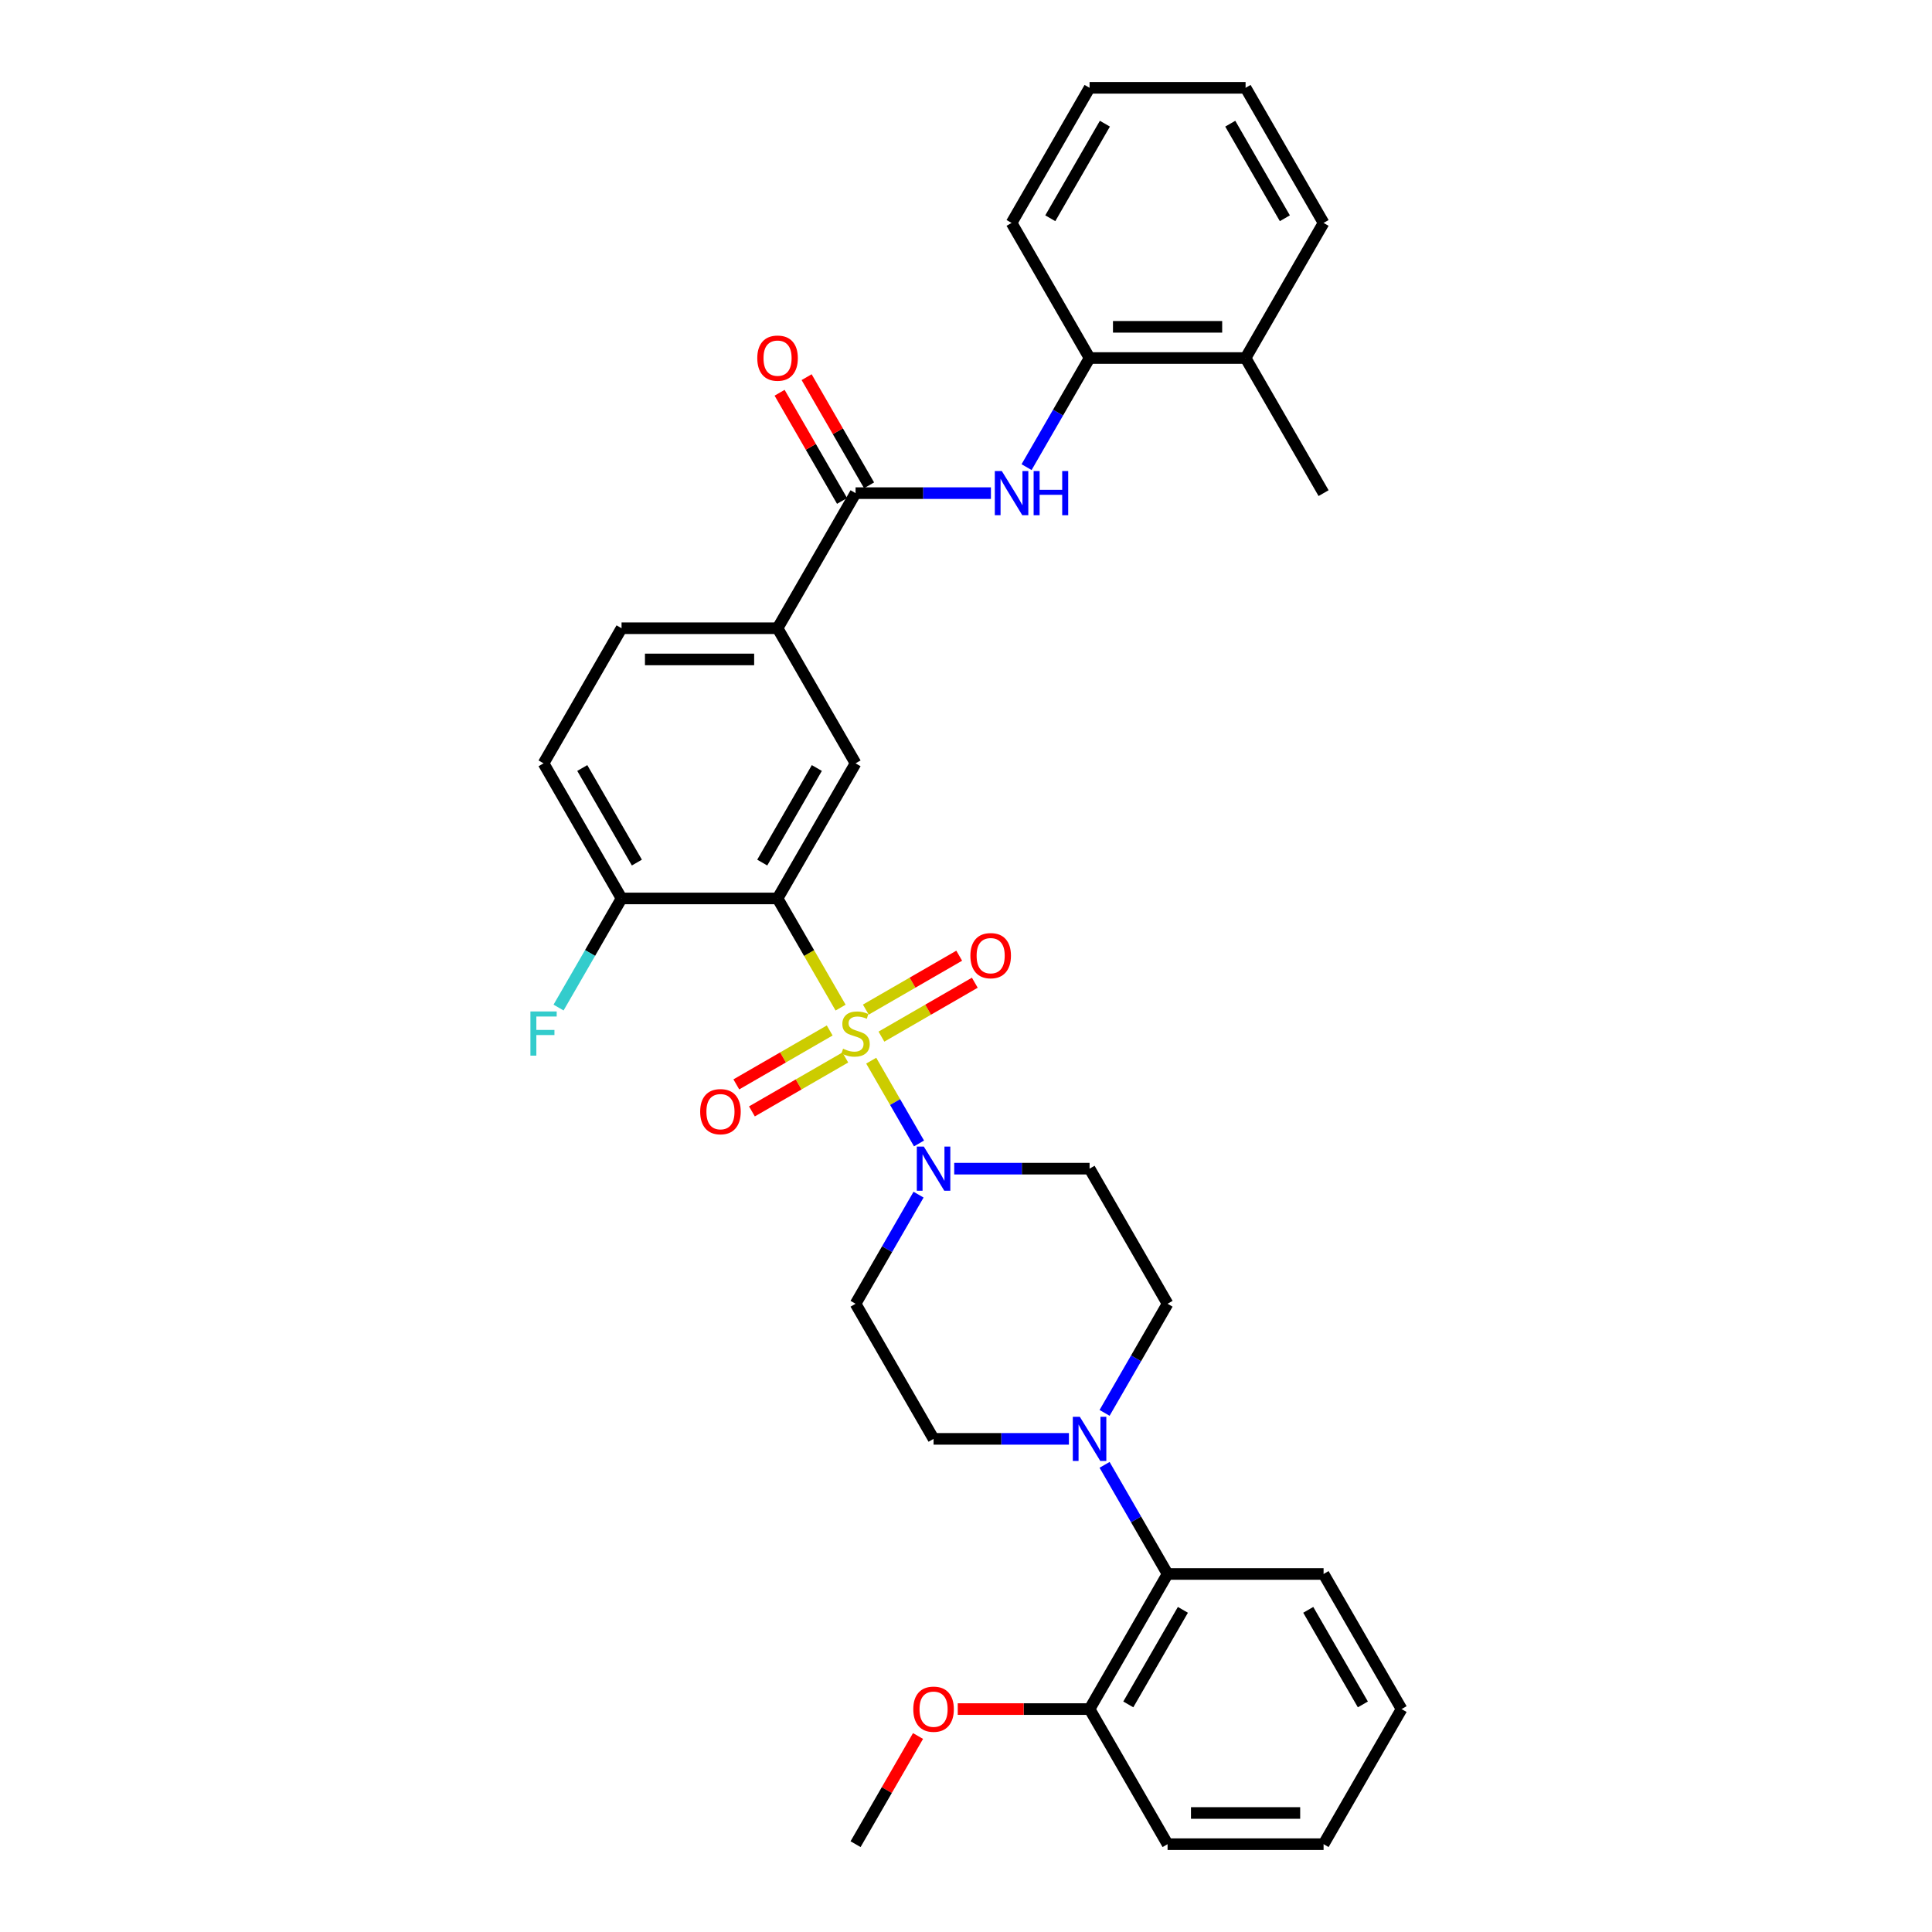 <?xml version='1.0' encoding='iso-8859-1'?>
<svg version='1.1' baseProfile='full'
              xmlns='http://www.w3.org/2000/svg'
                      xmlns:rdkit='http://www.rdkit.org/xml'
                      xmlns:xlink='http://www.w3.org/1999/xlink'
                  xml:space='preserve'
width='1000px' height='1000px' viewBox='0 0 1000 1000'>
<!-- END OF HEADER -->
<rect style='opacity:1.0;fill:#FFFFFF;stroke:none' width='1000' height='1000' x='0' y='0'> </rect>
<path class='bond-0' d='M 435.09,521.545 L 418.777,493.29' style='fill:none;fill-rule:evenodd;stroke:#CCCC00;stroke-width:6px;stroke-linecap:butt;stroke-linejoin:miter;stroke-opacity:1' />
<path class='bond-0' d='M 418.777,493.29 L 402.464,465.035' style='fill:none;fill-rule:evenodd;stroke:#000000;stroke-width:6px;stroke-linecap:butt;stroke-linejoin:miter;stroke-opacity:1' />
<path class='bond-1' d='M 450.941,548.999 L 463.31,570.423' style='fill:none;fill-rule:evenodd;stroke:#CCCC00;stroke-width:6px;stroke-linecap:butt;stroke-linejoin:miter;stroke-opacity:1' />
<path class='bond-1' d='M 463.31,570.423 L 475.679,591.848' style='fill:none;fill-rule:evenodd;stroke:#0000FF;stroke-width:6px;stroke-linecap:butt;stroke-linejoin:miter;stroke-opacity:1' />
<path class='bond-7' d='M 456.226,536.559 L 480.393,522.607' style='fill:none;fill-rule:evenodd;stroke:#CCCC00;stroke-width:6px;stroke-linecap:butt;stroke-linejoin:miter;stroke-opacity:1' />
<path class='bond-7' d='M 480.393,522.607 L 504.56,508.654' style='fill:none;fill-rule:evenodd;stroke:#FF0000;stroke-width:6px;stroke-linecap:butt;stroke-linejoin:miter;stroke-opacity:1' />
<path class='bond-7' d='M 448.152,522.573 L 472.318,508.621' style='fill:none;fill-rule:evenodd;stroke:#CCCC00;stroke-width:6px;stroke-linecap:butt;stroke-linejoin:miter;stroke-opacity:1' />
<path class='bond-7' d='M 472.318,508.621 L 496.485,494.668' style='fill:none;fill-rule:evenodd;stroke:#FF0000;stroke-width:6px;stroke-linecap:butt;stroke-linejoin:miter;stroke-opacity:1' />
<path class='bond-8' d='M 429.45,533.371 L 405.284,547.323' style='fill:none;fill-rule:evenodd;stroke:#CCCC00;stroke-width:6px;stroke-linecap:butt;stroke-linejoin:miter;stroke-opacity:1' />
<path class='bond-8' d='M 405.284,547.323 L 381.117,561.276' style='fill:none;fill-rule:evenodd;stroke:#FF0000;stroke-width:6px;stroke-linecap:butt;stroke-linejoin:miter;stroke-opacity:1' />
<path class='bond-8' d='M 437.525,547.357 L 413.358,561.309' style='fill:none;fill-rule:evenodd;stroke:#CCCC00;stroke-width:6px;stroke-linecap:butt;stroke-linejoin:miter;stroke-opacity:1' />
<path class='bond-8' d='M 413.358,561.309 L 389.192,575.262' style='fill:none;fill-rule:evenodd;stroke:#FF0000;stroke-width:6px;stroke-linecap:butt;stroke-linejoin:miter;stroke-opacity:1' />
<path class='bond-3' d='M 402.464,465.035 L 442.838,395.105' style='fill:none;fill-rule:evenodd;stroke:#000000;stroke-width:6px;stroke-linecap:butt;stroke-linejoin:miter;stroke-opacity:1' />
<path class='bond-3' d='M 394.534,446.471 L 422.796,397.52' style='fill:none;fill-rule:evenodd;stroke:#000000;stroke-width:6px;stroke-linecap:butt;stroke-linejoin:miter;stroke-opacity:1' />
<path class='bond-10' d='M 402.464,465.035 L 321.716,465.035' style='fill:none;fill-rule:evenodd;stroke:#000000;stroke-width:6px;stroke-linecap:butt;stroke-linejoin:miter;stroke-opacity:1' />
<path class='bond-11' d='M 475.446,618.348 L 459.142,646.586' style='fill:none;fill-rule:evenodd;stroke:#0000FF;stroke-width:6px;stroke-linecap:butt;stroke-linejoin:miter;stroke-opacity:1' />
<path class='bond-11' d='M 459.142,646.586 L 442.838,674.825' style='fill:none;fill-rule:evenodd;stroke:#000000;stroke-width:6px;stroke-linecap:butt;stroke-linejoin:miter;stroke-opacity:1' />
<path class='bond-12' d='M 493.904,604.895 L 528.932,604.895' style='fill:none;fill-rule:evenodd;stroke:#0000FF;stroke-width:6px;stroke-linecap:butt;stroke-linejoin:miter;stroke-opacity:1' />
<path class='bond-12' d='M 528.932,604.895 L 563.961,604.895' style='fill:none;fill-rule:evenodd;stroke:#000000;stroke-width:6px;stroke-linecap:butt;stroke-linejoin:miter;stroke-opacity:1' />
<path class='bond-2' d='M 442.838,255.245 L 402.464,325.175' style='fill:none;fill-rule:evenodd;stroke:#000000;stroke-width:6px;stroke-linecap:butt;stroke-linejoin:miter;stroke-opacity:1' />
<path class='bond-5' d='M 442.838,255.245 L 477.867,255.245' style='fill:none;fill-rule:evenodd;stroke:#000000;stroke-width:6px;stroke-linecap:butt;stroke-linejoin:miter;stroke-opacity:1' />
<path class='bond-5' d='M 477.867,255.245 L 512.896,255.245' style='fill:none;fill-rule:evenodd;stroke:#0000FF;stroke-width:6px;stroke-linecap:butt;stroke-linejoin:miter;stroke-opacity:1' />
<path class='bond-16' d='M 449.831,251.207 L 433.668,223.211' style='fill:none;fill-rule:evenodd;stroke:#000000;stroke-width:6px;stroke-linecap:butt;stroke-linejoin:miter;stroke-opacity:1' />
<path class='bond-16' d='M 433.668,223.211 L 417.504,195.214' style='fill:none;fill-rule:evenodd;stroke:#FF0000;stroke-width:6px;stroke-linecap:butt;stroke-linejoin:miter;stroke-opacity:1' />
<path class='bond-16' d='M 435.845,259.282 L 419.682,231.286' style='fill:none;fill-rule:evenodd;stroke:#000000;stroke-width:6px;stroke-linecap:butt;stroke-linejoin:miter;stroke-opacity:1' />
<path class='bond-16' d='M 419.682,231.286 L 403.518,203.289' style='fill:none;fill-rule:evenodd;stroke:#FF0000;stroke-width:6px;stroke-linecap:butt;stroke-linejoin:miter;stroke-opacity:1' />
<path class='bond-6' d='M 442.838,395.105 L 402.464,325.175' style='fill:none;fill-rule:evenodd;stroke:#000000;stroke-width:6px;stroke-linecap:butt;stroke-linejoin:miter;stroke-opacity:1' />
<path class='bond-4' d='M 571.728,731.303 L 588.031,703.064' style='fill:none;fill-rule:evenodd;stroke:#0000FF;stroke-width:6px;stroke-linecap:butt;stroke-linejoin:miter;stroke-opacity:1' />
<path class='bond-4' d='M 588.031,703.064 L 604.335,674.825' style='fill:none;fill-rule:evenodd;stroke:#000000;stroke-width:6px;stroke-linecap:butt;stroke-linejoin:miter;stroke-opacity:1' />
<path class='bond-9' d='M 571.728,758.208 L 588.031,786.447' style='fill:none;fill-rule:evenodd;stroke:#0000FF;stroke-width:6px;stroke-linecap:butt;stroke-linejoin:miter;stroke-opacity:1' />
<path class='bond-9' d='M 588.031,786.447 L 604.335,814.685' style='fill:none;fill-rule:evenodd;stroke:#000000;stroke-width:6px;stroke-linecap:butt;stroke-linejoin:miter;stroke-opacity:1' />
<path class='bond-33' d='M 553.27,744.755 L 518.241,744.755' style='fill:none;fill-rule:evenodd;stroke:#0000FF;stroke-width:6px;stroke-linecap:butt;stroke-linejoin:miter;stroke-opacity:1' />
<path class='bond-33' d='M 518.241,744.755 L 483.212,744.755' style='fill:none;fill-rule:evenodd;stroke:#000000;stroke-width:6px;stroke-linecap:butt;stroke-linejoin:miter;stroke-opacity:1' />
<path class='bond-13' d='M 531.353,241.792 L 547.657,213.553' style='fill:none;fill-rule:evenodd;stroke:#0000FF;stroke-width:6px;stroke-linecap:butt;stroke-linejoin:miter;stroke-opacity:1' />
<path class='bond-13' d='M 547.657,213.553 L 563.961,185.315' style='fill:none;fill-rule:evenodd;stroke:#000000;stroke-width:6px;stroke-linecap:butt;stroke-linejoin:miter;stroke-opacity:1' />
<path class='bond-34' d='M 402.464,325.175 L 321.716,325.175' style='fill:none;fill-rule:evenodd;stroke:#000000;stroke-width:6px;stroke-linecap:butt;stroke-linejoin:miter;stroke-opacity:1' />
<path class='bond-34' d='M 390.352,341.324 L 333.828,341.324' style='fill:none;fill-rule:evenodd;stroke:#000000;stroke-width:6px;stroke-linecap:butt;stroke-linejoin:miter;stroke-opacity:1' />
<path class='bond-17' d='M 604.335,814.685 L 563.961,884.615' style='fill:none;fill-rule:evenodd;stroke:#000000;stroke-width:6px;stroke-linecap:butt;stroke-linejoin:miter;stroke-opacity:1' />
<path class='bond-17' d='M 612.265,833.25 L 584.003,882.201' style='fill:none;fill-rule:evenodd;stroke:#000000;stroke-width:6px;stroke-linecap:butt;stroke-linejoin:miter;stroke-opacity:1' />
<path class='bond-23' d='M 604.335,814.685 L 685.083,814.685' style='fill:none;fill-rule:evenodd;stroke:#000000;stroke-width:6px;stroke-linecap:butt;stroke-linejoin:miter;stroke-opacity:1' />
<path class='bond-19' d='M 321.716,465.035 L 281.342,395.105' style='fill:none;fill-rule:evenodd;stroke:#000000;stroke-width:6px;stroke-linecap:butt;stroke-linejoin:miter;stroke-opacity:1' />
<path class='bond-19' d='M 329.646,446.471 L 301.384,397.52' style='fill:none;fill-rule:evenodd;stroke:#000000;stroke-width:6px;stroke-linecap:butt;stroke-linejoin:miter;stroke-opacity:1' />
<path class='bond-21' d='M 321.716,465.035 L 305.412,493.274' style='fill:none;fill-rule:evenodd;stroke:#000000;stroke-width:6px;stroke-linecap:butt;stroke-linejoin:miter;stroke-opacity:1' />
<path class='bond-21' d='M 305.412,493.274 L 289.109,521.512' style='fill:none;fill-rule:evenodd;stroke:#33CCCC;stroke-width:6px;stroke-linecap:butt;stroke-linejoin:miter;stroke-opacity:1' />
<path class='bond-15' d='M 442.838,674.825 L 483.212,744.755' style='fill:none;fill-rule:evenodd;stroke:#000000;stroke-width:6px;stroke-linecap:butt;stroke-linejoin:miter;stroke-opacity:1' />
<path class='bond-14' d='M 563.961,604.895 L 604.335,674.825' style='fill:none;fill-rule:evenodd;stroke:#000000;stroke-width:6px;stroke-linecap:butt;stroke-linejoin:miter;stroke-opacity:1' />
<path class='bond-20' d='M 563.961,185.315 L 644.709,185.315' style='fill:none;fill-rule:evenodd;stroke:#000000;stroke-width:6px;stroke-linecap:butt;stroke-linejoin:miter;stroke-opacity:1' />
<path class='bond-20' d='M 576.073,169.165 L 632.597,169.165' style='fill:none;fill-rule:evenodd;stroke:#000000;stroke-width:6px;stroke-linecap:butt;stroke-linejoin:miter;stroke-opacity:1' />
<path class='bond-24' d='M 563.961,185.315 L 523.587,115.385' style='fill:none;fill-rule:evenodd;stroke:#000000;stroke-width:6px;stroke-linecap:butt;stroke-linejoin:miter;stroke-opacity:1' />
<path class='bond-22' d='M 563.961,884.615 L 529.845,884.615' style='fill:none;fill-rule:evenodd;stroke:#000000;stroke-width:6px;stroke-linecap:butt;stroke-linejoin:miter;stroke-opacity:1' />
<path class='bond-22' d='M 529.845,884.615 L 495.728,884.615' style='fill:none;fill-rule:evenodd;stroke:#FF0000;stroke-width:6px;stroke-linecap:butt;stroke-linejoin:miter;stroke-opacity:1' />
<path class='bond-26' d='M 563.961,884.615 L 604.335,954.545' style='fill:none;fill-rule:evenodd;stroke:#000000;stroke-width:6px;stroke-linecap:butt;stroke-linejoin:miter;stroke-opacity:1' />
<path class='bond-18' d='M 321.716,325.175 L 281.342,395.105' style='fill:none;fill-rule:evenodd;stroke:#000000;stroke-width:6px;stroke-linecap:butt;stroke-linejoin:miter;stroke-opacity:1' />
<path class='bond-25' d='M 644.709,185.315 L 685.083,255.245' style='fill:none;fill-rule:evenodd;stroke:#000000;stroke-width:6px;stroke-linecap:butt;stroke-linejoin:miter;stroke-opacity:1' />
<path class='bond-27' d='M 644.709,185.315 L 685.083,115.385' style='fill:none;fill-rule:evenodd;stroke:#000000;stroke-width:6px;stroke-linecap:butt;stroke-linejoin:miter;stroke-opacity:1' />
<path class='bond-28' d='M 475.166,898.553 L 459.002,926.549' style='fill:none;fill-rule:evenodd;stroke:#FF0000;stroke-width:6px;stroke-linecap:butt;stroke-linejoin:miter;stroke-opacity:1' />
<path class='bond-28' d='M 459.002,926.549 L 442.838,954.545' style='fill:none;fill-rule:evenodd;stroke:#000000;stroke-width:6px;stroke-linecap:butt;stroke-linejoin:miter;stroke-opacity:1' />
<path class='bond-29' d='M 685.083,814.685 L 725.457,884.615' style='fill:none;fill-rule:evenodd;stroke:#000000;stroke-width:6px;stroke-linecap:butt;stroke-linejoin:miter;stroke-opacity:1' />
<path class='bond-29' d='M 677.153,833.25 L 705.415,882.201' style='fill:none;fill-rule:evenodd;stroke:#000000;stroke-width:6px;stroke-linecap:butt;stroke-linejoin:miter;stroke-opacity:1' />
<path class='bond-30' d='M 523.587,115.385 L 563.961,45.455' style='fill:none;fill-rule:evenodd;stroke:#000000;stroke-width:6px;stroke-linecap:butt;stroke-linejoin:miter;stroke-opacity:1' />
<path class='bond-30' d='M 543.629,112.97 L 571.891,64.019' style='fill:none;fill-rule:evenodd;stroke:#000000;stroke-width:6px;stroke-linecap:butt;stroke-linejoin:miter;stroke-opacity:1' />
<path class='bond-35' d='M 604.335,954.545 L 685.083,954.545' style='fill:none;fill-rule:evenodd;stroke:#000000;stroke-width:6px;stroke-linecap:butt;stroke-linejoin:miter;stroke-opacity:1' />
<path class='bond-35' d='M 616.447,938.396 L 672.971,938.396' style='fill:none;fill-rule:evenodd;stroke:#000000;stroke-width:6px;stroke-linecap:butt;stroke-linejoin:miter;stroke-opacity:1' />
<path class='bond-36' d='M 685.083,115.385 L 644.709,45.455' style='fill:none;fill-rule:evenodd;stroke:#000000;stroke-width:6px;stroke-linecap:butt;stroke-linejoin:miter;stroke-opacity:1' />
<path class='bond-36' d='M 665.041,112.97 L 636.779,64.019' style='fill:none;fill-rule:evenodd;stroke:#000000;stroke-width:6px;stroke-linecap:butt;stroke-linejoin:miter;stroke-opacity:1' />
<path class='bond-32' d='M 725.457,884.615 L 685.083,954.545' style='fill:none;fill-rule:evenodd;stroke:#000000;stroke-width:6px;stroke-linecap:butt;stroke-linejoin:miter;stroke-opacity:1' />
<path class='bond-31' d='M 563.961,45.455 L 644.709,45.455' style='fill:none;fill-rule:evenodd;stroke:#000000;stroke-width:6px;stroke-linecap:butt;stroke-linejoin:miter;stroke-opacity:1' />
<path  class='atom-0' d='M 436.378 542.814
Q 436.637 542.911, 437.703 543.363
Q 438.769 543.815, 439.931 544.106
Q 441.126 544.364, 442.289 544.364
Q 444.453 544.364, 445.713 543.331
Q 446.973 542.265, 446.973 540.424
Q 446.973 539.164, 446.327 538.389
Q 445.713 537.614, 444.744 537.194
Q 443.775 536.774, 442.16 536.289
Q 440.125 535.676, 438.898 535.094
Q 437.703 534.513, 436.831 533.285
Q 435.991 532.058, 435.991 529.991
Q 435.991 527.116, 437.929 525.34
Q 439.899 523.563, 443.775 523.563
Q 446.424 523.563, 449.427 524.823
L 448.684 527.31
Q 445.939 526.18, 443.872 526.18
Q 441.643 526.18, 440.416 527.116
Q 439.188 528.021, 439.221 529.603
Q 439.221 530.831, 439.834 531.574
Q 440.48 532.316, 441.385 532.736
Q 442.321 533.156, 443.872 533.641
Q 445.939 534.287, 447.166 534.933
Q 448.394 535.579, 449.266 536.903
Q 450.17 538.195, 450.17 540.424
Q 450.17 543.589, 448.038 545.301
Q 445.939 546.98, 442.418 546.98
Q 440.384 546.98, 438.833 546.528
Q 437.315 546.108, 435.506 545.365
L 436.378 542.814
' fill='#CCCC00'/>
<path  class='atom-2' d='M 478.158 593.461
L 485.651 605.573
Q 486.394 606.768, 487.589 608.933
Q 488.784 611.097, 488.849 611.226
L 488.849 593.461
L 491.885 593.461
L 491.885 616.329
L 488.752 616.329
L 480.709 603.086
Q 479.773 601.536, 478.771 599.76
Q 477.802 597.983, 477.512 597.434
L 477.512 616.329
L 474.54 616.329
L 474.54 593.461
L 478.158 593.461
' fill='#0000FF'/>
<path  class='atom-5' d='M 558.906 733.321
L 566.399 745.434
Q 567.142 746.629, 568.337 748.793
Q 569.532 750.957, 569.597 751.086
L 569.597 733.321
L 572.633 733.321
L 572.633 756.189
L 569.5 756.189
L 561.458 742.946
Q 560.521 741.396, 559.52 739.62
Q 558.551 737.843, 558.26 737.294
L 558.26 756.189
L 555.288 756.189
L 555.288 733.321
L 558.906 733.321
' fill='#0000FF'/>
<path  class='atom-6' d='M 518.532 243.811
L 526.025 255.923
Q 526.768 257.118, 527.963 259.282
Q 529.158 261.446, 529.223 261.575
L 529.223 243.811
L 532.259 243.811
L 532.259 266.679
L 529.126 266.679
L 521.083 253.436
Q 520.147 251.886, 519.145 250.109
Q 518.176 248.333, 517.886 247.784
L 517.886 266.679
L 514.914 266.679
L 514.914 243.811
L 518.532 243.811
' fill='#0000FF'/>
<path  class='atom-6' d='M 535.004 243.811
L 538.105 243.811
L 538.105 253.533
L 549.797 253.533
L 549.797 243.811
L 552.898 243.811
L 552.898 266.679
L 549.797 266.679
L 549.797 256.117
L 538.105 256.117
L 538.105 266.679
L 535.004 266.679
L 535.004 243.811
' fill='#0000FF'/>
<path  class='atom-8' d='M 502.271 494.655
Q 502.271 489.165, 504.984 486.096
Q 507.697 483.028, 512.768 483.028
Q 517.839 483.028, 520.552 486.096
Q 523.266 489.165, 523.266 494.655
Q 523.266 500.211, 520.52 503.376
Q 517.775 506.509, 512.768 506.509
Q 507.73 506.509, 504.984 503.376
Q 502.271 500.243, 502.271 494.655
M 512.768 503.925
Q 516.257 503.925, 518.13 501.6
Q 520.036 499.242, 520.036 494.655
Q 520.036 490.166, 518.13 487.905
Q 516.257 485.612, 512.768 485.612
Q 509.28 485.612, 507.374 487.873
Q 505.501 490.134, 505.501 494.655
Q 505.501 499.274, 507.374 501.6
Q 509.28 503.925, 512.768 503.925
' fill='#FF0000'/>
<path  class='atom-9' d='M 362.411 575.404
Q 362.411 569.913, 365.124 566.844
Q 367.837 563.776, 372.908 563.776
Q 377.979 563.776, 380.692 566.844
Q 383.405 569.913, 383.405 575.404
Q 383.405 580.959, 380.66 584.125
Q 377.915 587.258, 372.908 587.258
Q 367.87 587.258, 365.124 584.125
Q 362.411 580.992, 362.411 575.404
M 372.908 584.674
Q 376.397 584.674, 378.27 582.348
Q 380.176 579.99, 380.176 575.404
Q 380.176 570.914, 378.27 568.653
Q 376.397 566.36, 372.908 566.36
Q 369.42 566.36, 367.514 568.621
Q 365.641 570.882, 365.641 575.404
Q 365.641 580.023, 367.514 582.348
Q 369.42 584.674, 372.908 584.674
' fill='#FF0000'/>
<path  class='atom-17' d='M 391.967 185.379
Q 391.967 179.888, 394.68 176.82
Q 397.393 173.752, 402.464 173.752
Q 407.535 173.752, 410.248 176.82
Q 412.961 179.888, 412.961 185.379
Q 412.961 190.935, 410.216 194.1
Q 407.471 197.233, 402.464 197.233
Q 397.425 197.233, 394.68 194.1
Q 391.967 190.967, 391.967 185.379
M 402.464 194.649
Q 405.952 194.649, 407.826 192.324
Q 409.731 189.966, 409.731 185.379
Q 409.731 180.89, 407.826 178.629
Q 405.952 176.335, 402.464 176.335
Q 398.976 176.335, 397.07 178.596
Q 395.197 180.857, 395.197 185.379
Q 395.197 189.998, 397.07 192.324
Q 398.976 194.649, 402.464 194.649
' fill='#FF0000'/>
<path  class='atom-22' d='M 274.543 523.531
L 288.141 523.531
L 288.141 526.147
L 277.611 526.147
L 277.611 533.092
L 286.978 533.092
L 286.978 535.74
L 277.611 535.74
L 277.611 546.399
L 274.543 546.399
L 274.543 523.531
' fill='#33CCCC'/>
<path  class='atom-23' d='M 472.715 884.68
Q 472.715 879.189, 475.428 876.121
Q 478.141 873.052, 483.212 873.052
Q 488.283 873.052, 490.997 876.121
Q 493.71 879.189, 493.71 884.68
Q 493.71 890.235, 490.964 893.401
Q 488.219 896.534, 483.212 896.534
Q 478.174 896.534, 475.428 893.401
Q 472.715 890.268, 472.715 884.68
M 483.212 893.95
Q 486.701 893.95, 488.574 891.624
Q 490.48 889.266, 490.48 884.68
Q 490.48 880.19, 488.574 877.929
Q 486.701 875.636, 483.212 875.636
Q 479.724 875.636, 477.818 877.897
Q 475.945 880.158, 475.945 884.68
Q 475.945 889.299, 477.818 891.624
Q 479.724 893.95, 483.212 893.95
' fill='#FF0000'/>
</svg>
